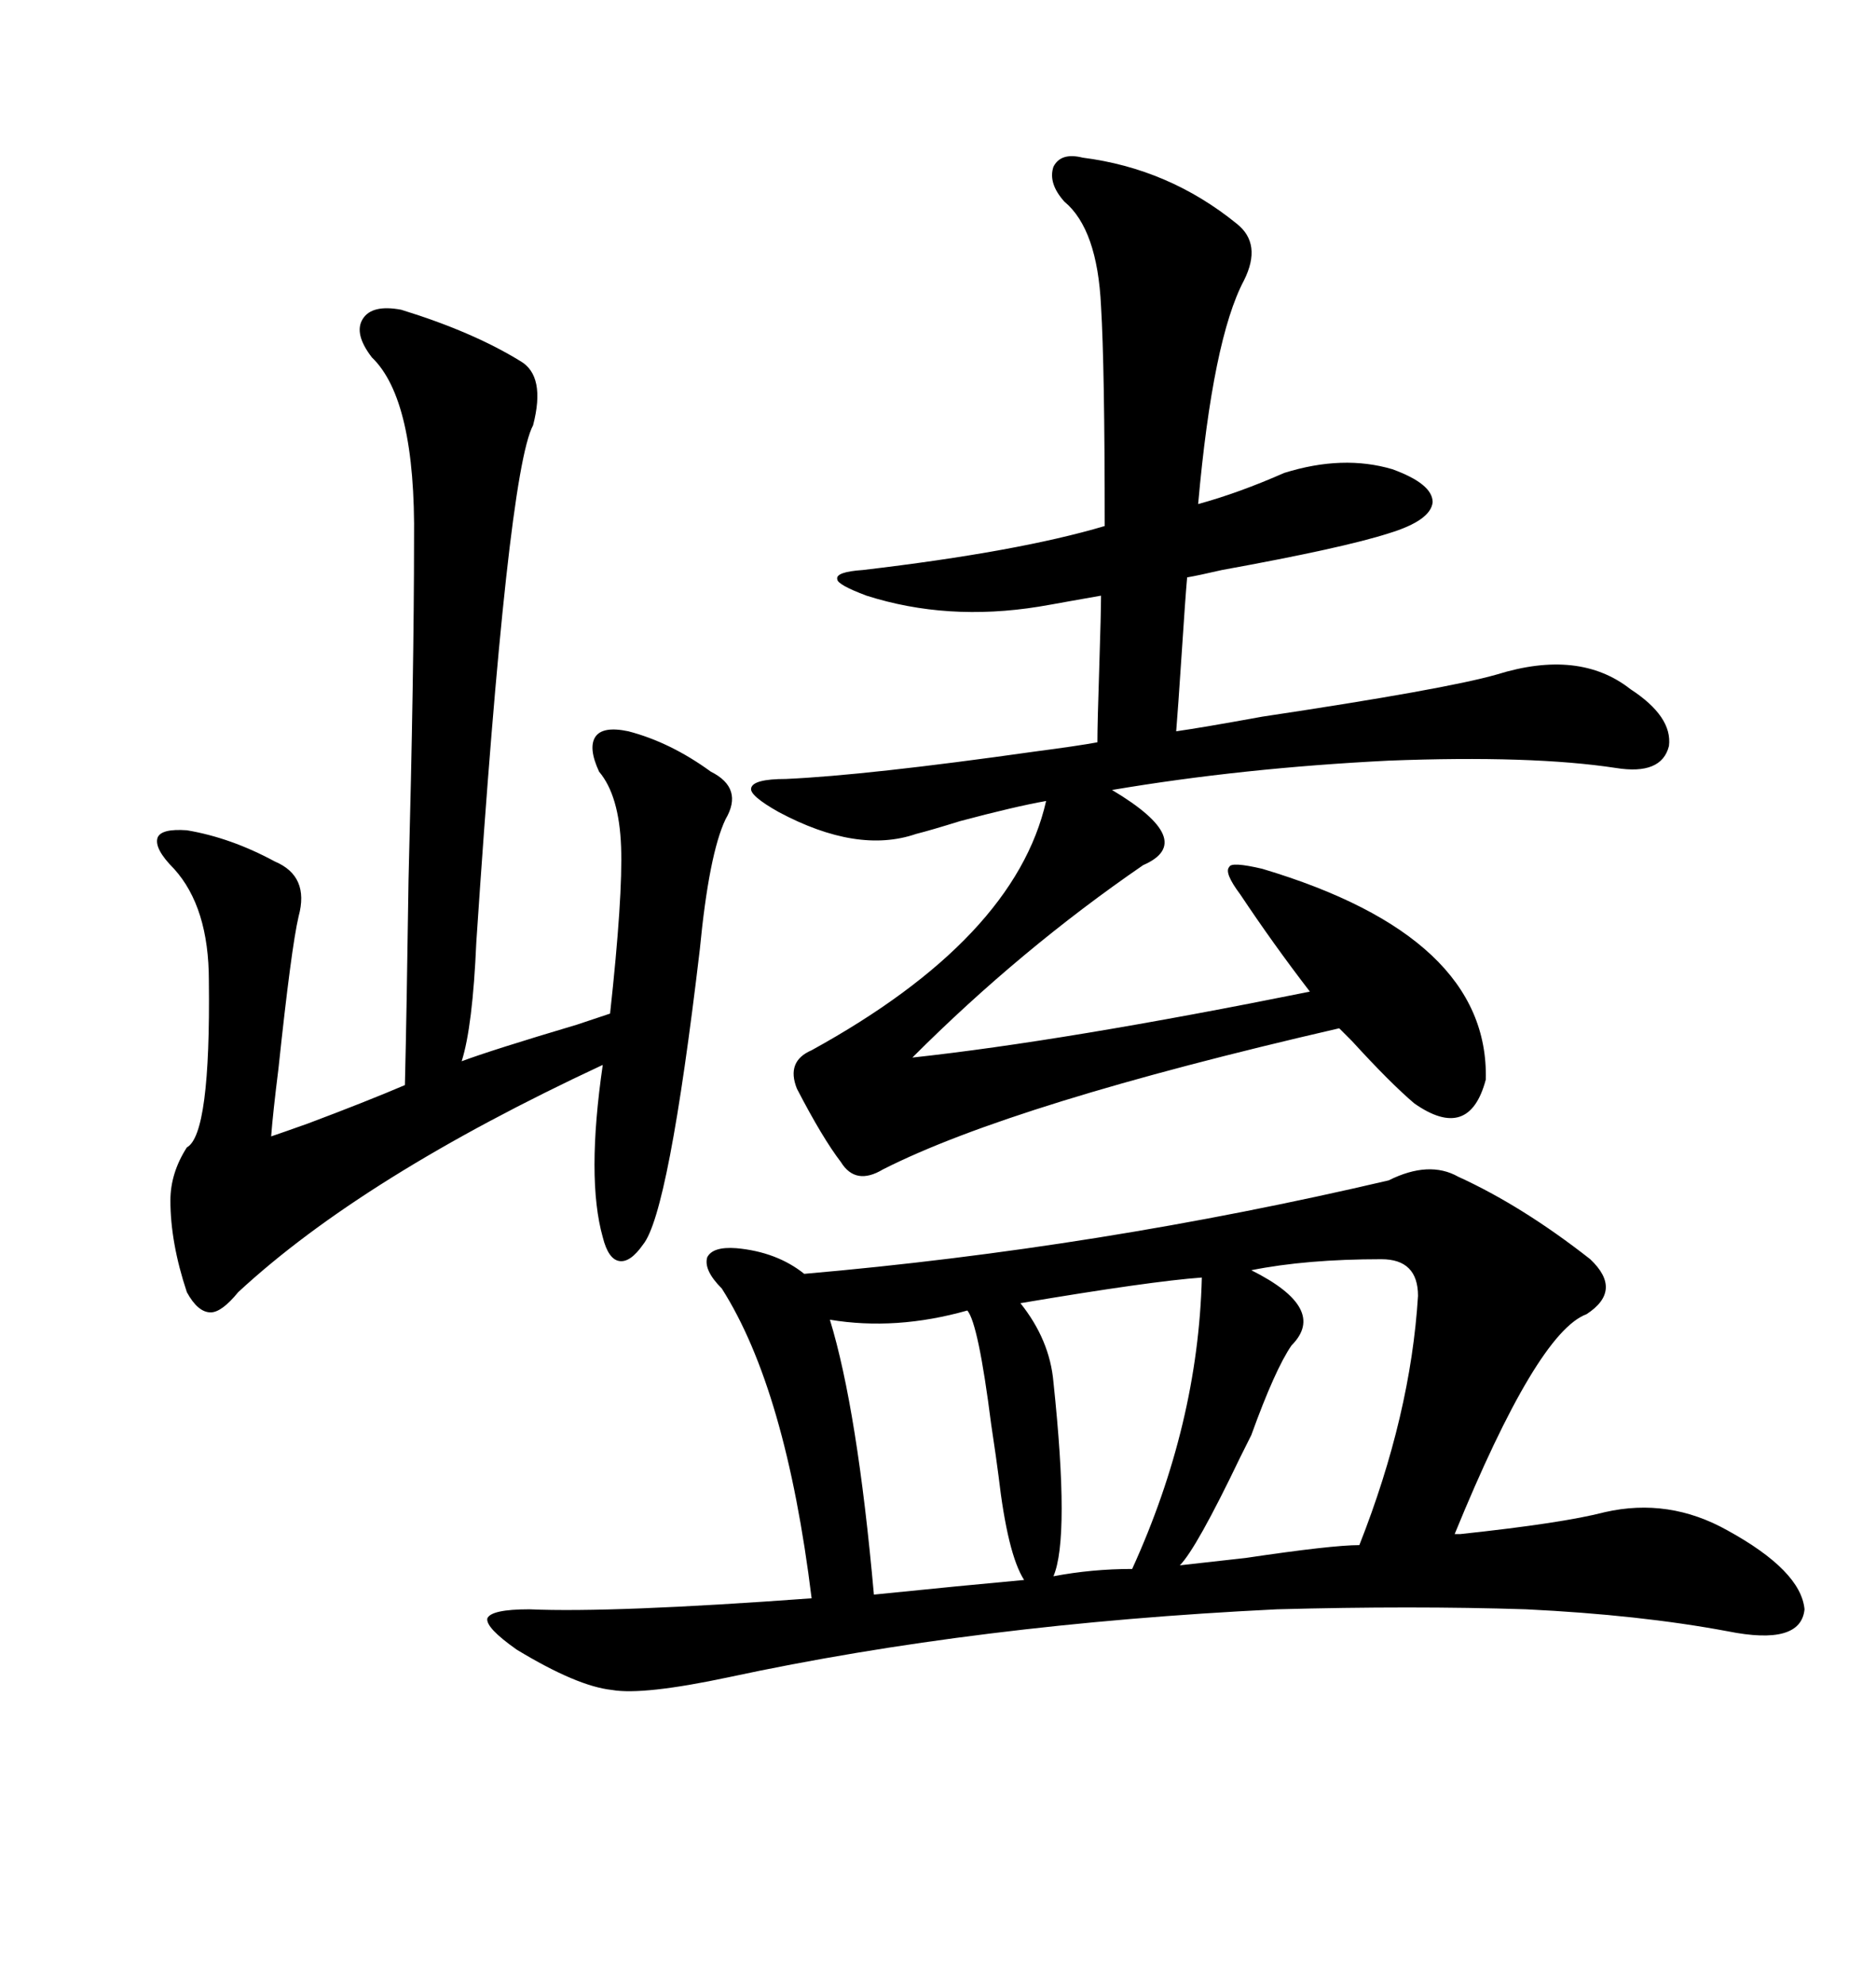<svg xmlns="http://www.w3.org/2000/svg" xmlns:xlink="http://www.w3.org/1999/xlink" width="300" height="317.285"><path d="M84.67 257.23L84.67 257.23Q97.85 257.81 129.79 255.47L129.79 255.47Q125.68 222.07 115.43 205.96L115.43 205.96Q112.50 203.03 113.09 200.98L113.09 200.98Q113.96 199.22 117.77 199.51L117.77 199.51Q124.22 200.10 128.61 203.61L128.61 203.61Q175.78 199.51 222.07 188.67L222.07 188.67Q228.52 185.45 233.20 188.09L233.20 188.09Q243.46 192.77 254.30 201.27L254.30 201.27Q259.57 206.25 253.71 210.06L253.71 210.06Q245.80 212.99 232.62 245.21L232.62 245.21Q232.91 245.21 233.50 245.21L233.50 245.21Q249.90 243.46 256.64 241.70L256.64 241.70Q266.89 239.36 276.27 244.63L276.27 244.63Q287.99 251.07 288.57 257.23L288.57 257.23Q287.99 263.09 276.27 260.74L276.27 260.74Q262.21 258.11 244.04 257.23L244.04 257.23Q225.88 256.64 204.20 257.23L204.20 257.23Q156.15 259.57 116.60 268.07L116.60 268.07Q102.83 271.00 97.85 270.12L97.85 270.12Q92.29 269.53 82.62 263.67L82.62 263.67Q77.64 260.16 77.93 258.69L77.93 258.69Q78.52 257.23 84.67 257.23ZM237.60 172.56L237.60 172.56Q234.96 182.52 226.17 176.37L226.17 176.37Q222.36 173.14 216.21 166.41L216.21 166.41Q214.75 164.94 214.16 164.36L214.16 164.36Q162.01 176.37 141.21 186.91L141.21 186.91Q136.82 189.55 134.47 185.74L134.47 185.74Q131.54 181.93 127.44 174.02L127.44 174.02Q125.68 169.63 129.79 167.87L129.79 167.87Q162.30 150 167.29 128.03L167.29 128.03Q162.30 128.91 153.52 131.25L153.52 131.25Q148.83 132.71 146.48 133.30L146.48 133.30Q137.11 136.52 124.51 129.79L124.51 129.79Q119.82 127.15 120.12 125.98L120.12 125.98Q120.41 124.51 125.68 124.51L125.68 124.51Q138.57 123.93 165.53 120.12L165.53 120.12Q172.27 119.24 175.49 118.65L175.49 118.65Q175.49 115.72 175.78 106.93L175.78 106.93Q176.07 97.85 176.07 95.21L176.07 95.21Q174.32 95.51 171.09 96.09L171.09 96.09Q167.87 96.68 166.11 96.97L166.11 96.97Q151.46 99.32 138.57 95.21L138.57 95.21Q133.89 93.46 133.89 92.58L133.89 92.58Q133.59 91.41 137.99 91.11L137.99 91.11Q162.89 88.18 176.66 84.08L176.66 84.08Q176.66 58.59 176.07 48.93L176.07 48.93Q175.49 36.62 170.21 32.23L170.21 32.23Q167.58 29.30 168.46 26.66L168.46 26.66Q169.63 24.32 173.14 25.20L173.14 25.20Q186.91 26.95 197.75 35.74L197.75 35.74Q201.86 38.96 198.93 44.82L198.93 44.82Q193.95 54.20 191.60 80.57L191.60 80.57Q198.05 78.81 205.37 75.59L205.37 75.59Q214.75 72.66 222.66 75L222.66 75Q229.10 77.34 229.10 80.27L229.10 80.27Q228.81 83.20 222.07 85.25L222.07 85.25Q214.75 87.60 195.41 91.11L195.41 91.11Q191.60 91.99 189.84 92.29L189.84 92.29Q189.55 95.51 188.96 104.59L188.96 104.59Q188.38 113.38 188.09 116.89L188.09 116.89Q192.19 116.31 201.86 114.55L201.86 114.55Q231.15 110.16 239.36 107.81L239.36 107.81Q252.54 103.71 260.74 110.16L260.74 110.16Q267.48 114.55 266.89 119.24L266.89 119.24Q265.72 123.93 258.40 122.75L258.40 122.75Q244.92 120.70 222.07 121.58L222.07 121.58Q198.63 122.75 177.83 126.27L177.83 126.27Q191.60 134.47 182.81 138.28L182.81 138.28Q163.18 151.76 145.90 169.04L145.90 169.04Q170.21 166.41 209.47 158.50L209.47 158.50Q203.61 150.88 198.34 142.97L198.34 142.97Q195.70 139.45 196.58 138.57L196.58 138.57Q196.88 137.70 201.86 138.87L201.86 138.87Q238.18 149.71 237.60 172.56ZM64.16 49.51L64.16 49.51Q75.59 53.03 83.20 57.71L83.20 57.71Q87.30 60.06 85.25 67.97L85.25 67.97Q81.15 75.59 76.17 150.59L76.17 150.59Q75.59 164.06 73.83 169.63L73.83 169.63Q78.52 167.87 92.29 163.77L92.29 163.77Q95.80 162.60 97.56 162.01L97.56 162.01Q99.61 143.26 99.32 135.35L99.32 135.35Q99.02 127.15 95.80 123.34L95.80 123.34Q94.04 119.53 95.21 117.77L95.21 117.77Q96.39 116.02 100.49 116.89L100.49 116.89Q107.23 118.65 113.67 123.34L113.67 123.34Q118.95 125.98 116.02 130.96L116.02 130.96Q113.38 136.52 111.91 151.76L111.91 151.76Q106.93 193.95 102.83 198.93L102.83 198.93Q100.78 201.86 99.02 201.56L99.02 201.56Q97.27 201.27 96.39 197.75L96.39 197.75Q93.75 188.38 96.39 170.21L96.39 170.21Q58.01 188.09 38.09 206.54L38.09 206.54Q35.45 209.77 33.69 209.77L33.69 209.77Q31.64 209.77 29.88 206.54L29.88 206.54Q27.25 198.63 27.25 191.89L27.25 191.89Q27.25 187.50 29.88 183.40L29.88 183.40Q33.69 181.35 33.40 156.74L33.40 156.74Q33.40 145.02 27.83 138.87L27.83 138.87Q24.61 135.64 25.20 133.89L25.20 133.89Q25.78 132.42 29.88 132.71L29.88 132.71Q36.91 133.89 43.95 137.70L43.95 137.70Q49.51 140.04 47.75 146.48L47.75 146.48Q46.58 151.46 44.53 170.80L44.53 170.80Q43.65 177.83 43.36 181.64L43.36 181.64Q45.12 181.05 49.22 179.59L49.22 179.59Q58.59 176.07 64.75 173.44L64.75 173.44Q65.04 161.43 65.33 140.63L65.33 140.63Q66.21 106.93 66.21 86.43L66.21 86.43Q66.50 63.87 59.47 57.13L59.47 57.13Q56.54 53.32 58.01 50.98L58.01 50.98Q59.47 48.63 64.16 49.51ZM220.90 201.27L220.90 201.27Q208.89 201.27 200.10 203.03L200.10 203.03Q212.40 209.18 206.54 215.04L206.54 215.04Q203.91 218.85 200.10 229.39L200.10 229.39Q199.51 230.57 198.34 232.91L198.34 232.91Q191.31 247.56 188.67 250.20L188.67 250.20Q191.31 249.90 199.22 249.02L199.22 249.02Q212.99 246.97 217.38 246.97L217.38 246.97Q225.59 226.17 226.76 207.13L226.76 207.13Q226.76 201.27 220.90 201.27ZM154.69 209.47L154.69 209.47Q143.26 212.70 132.71 210.94L132.71 210.94Q137.11 225.29 139.75 254.88L139.75 254.88Q154.10 253.42 163.77 252.54L163.77 252.54Q161.13 248.44 159.67 235.84L159.67 235.84Q159.38 233.50 158.50 227.64L158.50 227.64Q156.45 211.52 154.69 209.47ZM192.19 204.20L192.19 204.20Q183.98 204.79 163.18 208.30L163.18 208.30Q167.87 214.16 168.46 220.90L168.46 220.90Q171.09 245.80 168.46 251.95L168.46 251.95Q174.61 250.78 181.05 250.78L181.05 250.78Q191.60 227.64 192.19 204.20Z"/></svg>